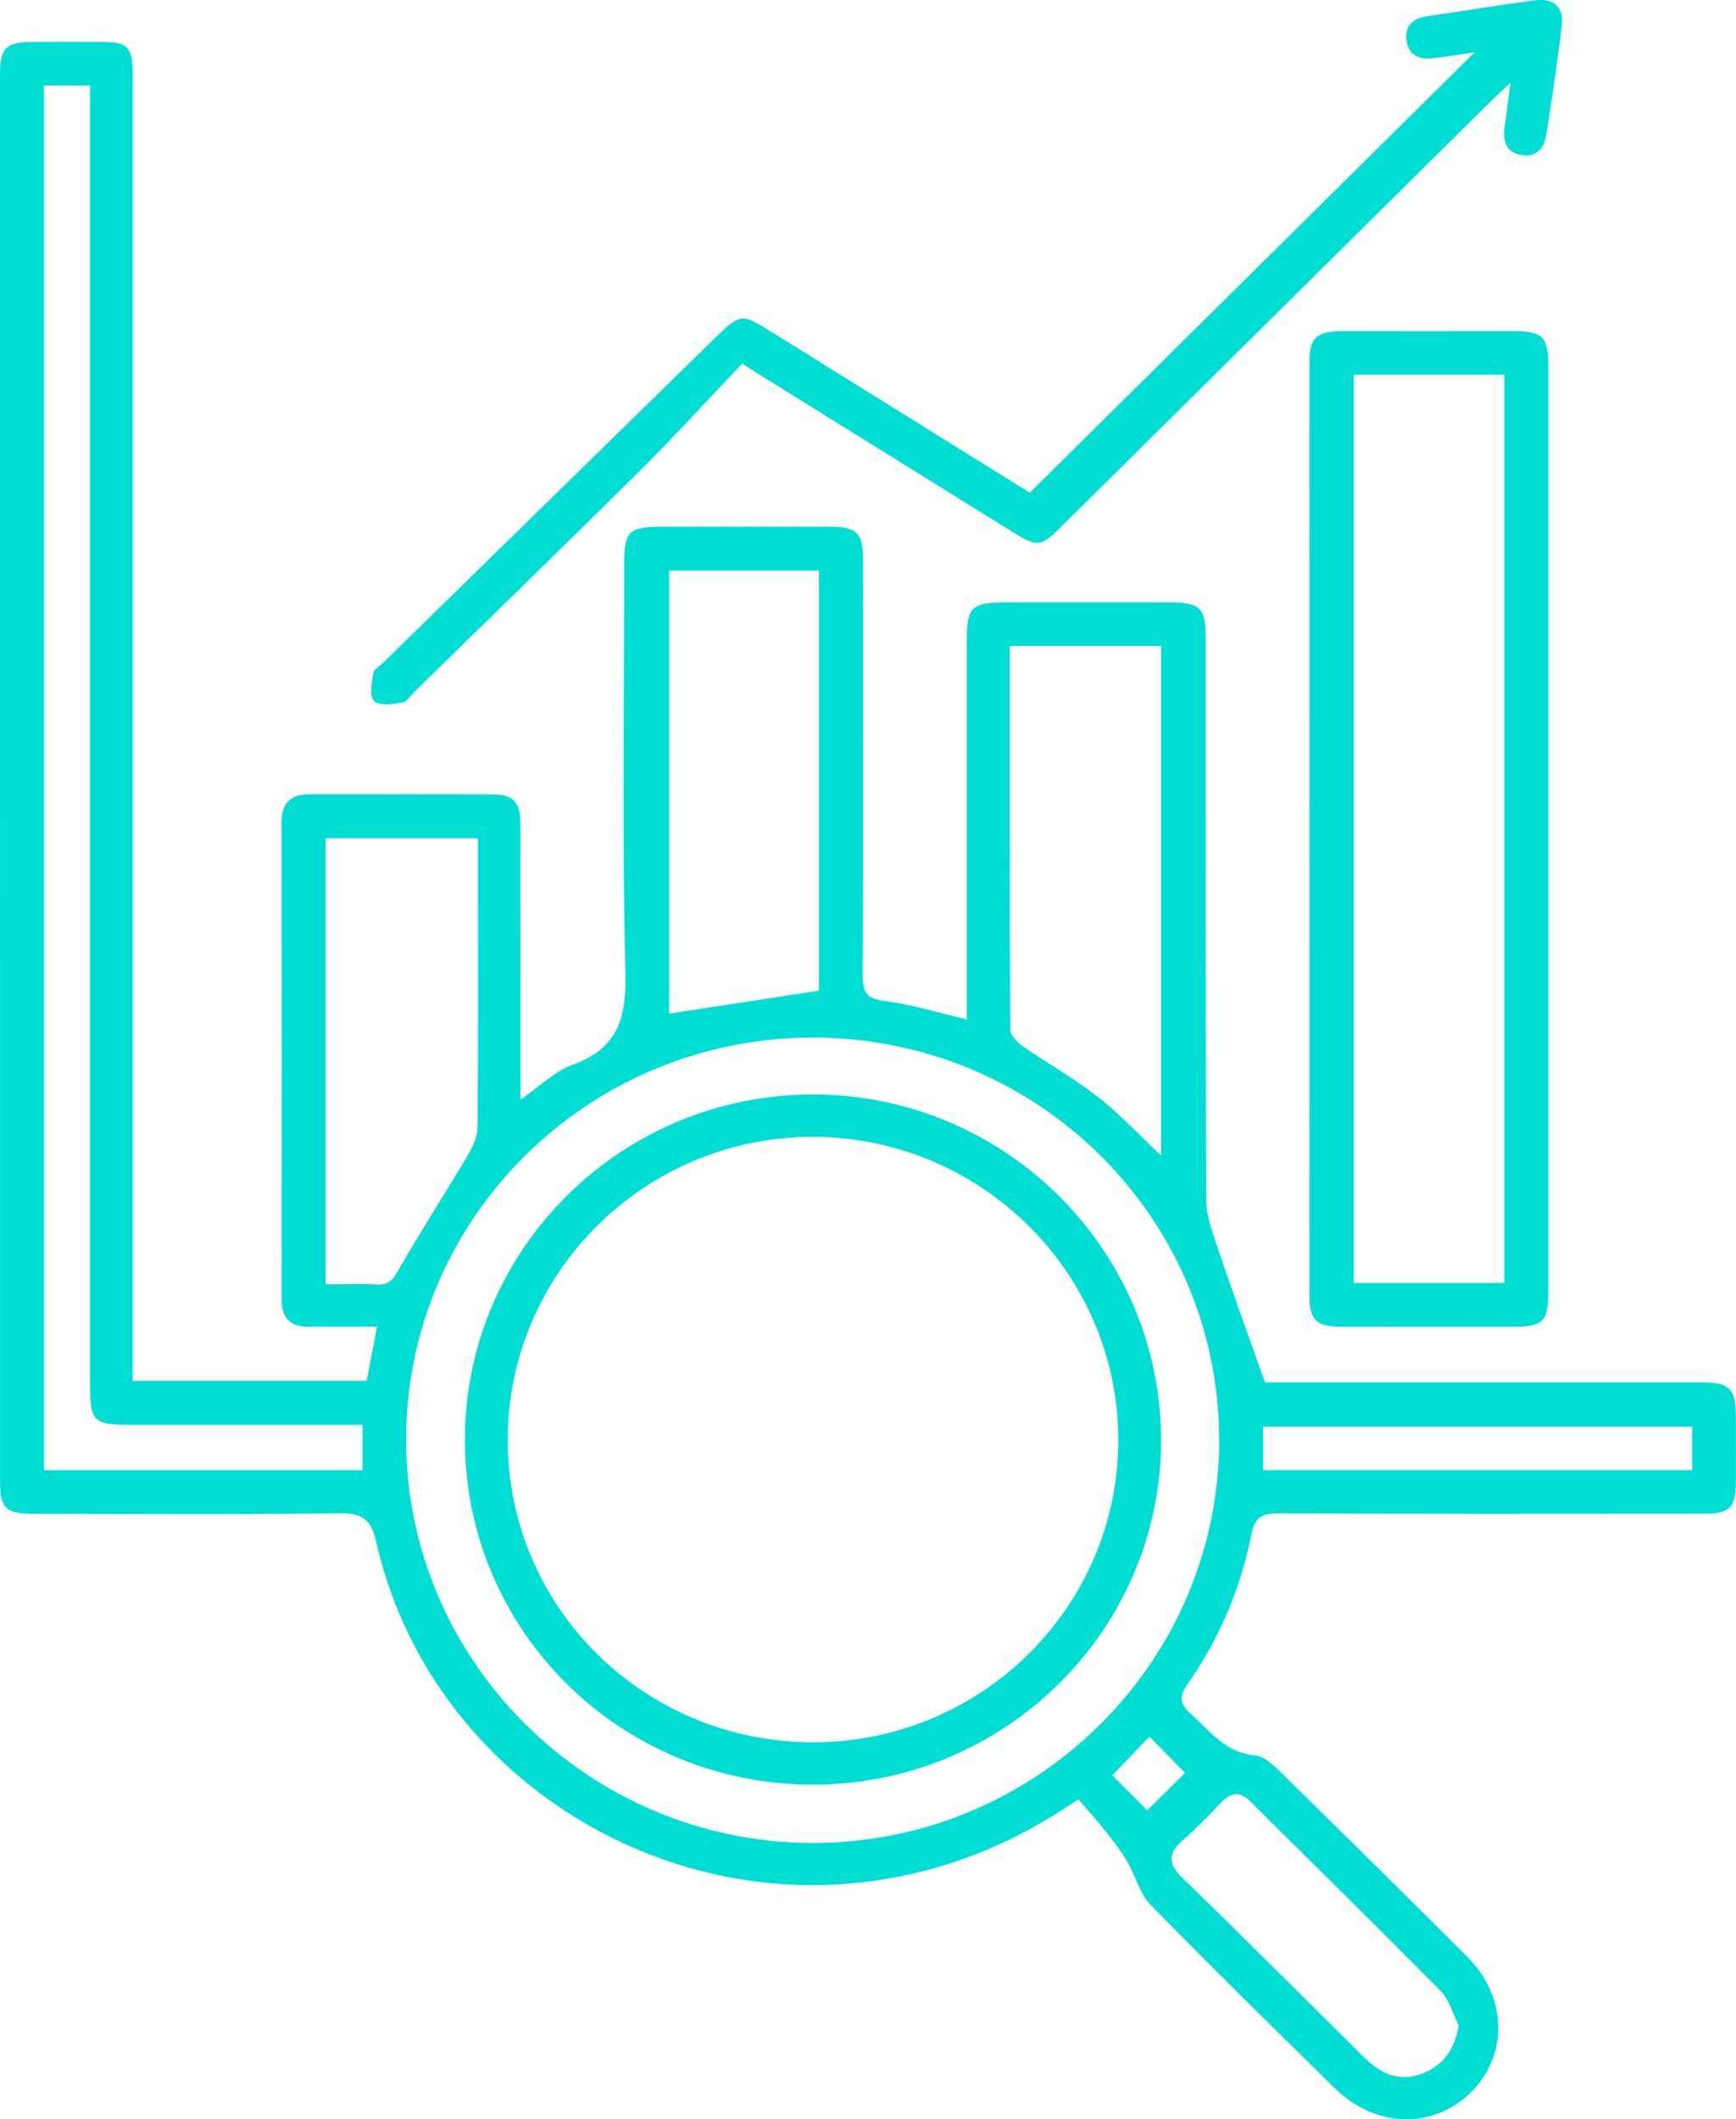 <svg width="68" height="83" viewBox="0 0 68 83" fill="none" xmlns="http://www.w3.org/2000/svg">
<g id="Group 634">
<path id="Vector" d="M42.237 70.466C39.864 72.1 37.424 73.125 34.735 73.582C25.68 75.121 16.763 69.282 14.742 60.405C14.534 59.495 14.2 59.252 13.282 59.265C9.288 59.32 5.292 59.291 1.298 59.287C0.235 59.287 0.002 59.067 0.002 58.038C0 39.668 0 21.297 0 2.927C0 1.876 0.233 1.65 1.263 1.643C2.185 1.638 3.107 1.636 4.027 1.643C4.992 1.65 5.185 1.847 5.198 2.827C5.203 3.049 5.198 3.271 5.198 3.49C5.198 19.98 5.198 36.468 5.198 52.958V54.08H14.361C14.489 53.413 14.623 52.727 14.771 51.958C13.819 51.958 12.957 51.951 12.096 51.958C11.357 51.967 11.032 51.607 11.032 50.889C11.037 44.664 11.039 38.439 11.028 32.215C11.028 31.438 11.384 31.104 12.143 31.106C14.518 31.11 16.891 31.097 19.266 31.112C20.128 31.117 20.383 31.401 20.385 32.297C20.392 35.534 20.388 38.77 20.39 42.008C20.39 42.309 20.39 42.613 20.39 43.065C21.135 42.553 21.726 41.954 22.441 41.695C24.236 41.045 24.54 39.841 24.498 38.076C24.366 32.74 24.449 27.398 24.451 22.058C24.451 20.818 24.641 20.63 25.915 20.63C28.122 20.63 30.33 20.623 32.535 20.63C33.567 20.634 33.806 20.881 33.806 21.918C33.809 27.34 33.822 32.764 33.793 38.187C33.788 38.881 33.956 39.125 34.688 39.211C35.729 39.335 36.748 39.663 37.87 39.925V39.045C37.87 34.397 37.87 29.749 37.87 25.101C37.87 23.766 38.049 23.593 39.43 23.59C41.525 23.59 43.621 23.59 45.716 23.59C47.039 23.59 47.23 23.777 47.23 25.061C47.23 32.365 47.221 39.668 47.247 46.973C47.247 47.551 47.451 48.146 47.639 48.705C48.237 50.474 48.875 52.231 49.549 54.138H50.328C55.748 54.138 61.165 54.138 66.585 54.138C67.776 54.138 67.991 54.355 67.996 55.541C67.998 56.371 68.002 57.202 67.996 58.032C67.987 59.061 67.76 59.282 66.699 59.282C61.167 59.285 55.638 59.296 50.106 59.269C49.437 59.267 49.153 59.404 49.011 60.121C48.595 62.227 47.751 64.19 46.518 65.96C46.164 66.468 46.222 66.743 46.652 67.128C47.402 67.798 47.993 68.643 49.155 68.747C49.535 68.78 49.927 69.171 50.236 69.475C52.658 71.85 55.069 74.236 57.469 76.631C59.054 78.21 59.097 80.503 57.595 81.962C56.104 83.408 53.867 83.339 52.278 81.775C49.86 79.396 47.435 77.023 45.067 74.597C44.635 74.154 44.48 73.455 44.151 72.901C43.894 72.466 43.578 72.06 43.263 71.661C42.936 71.249 42.58 70.863 42.237 70.466ZM47.753 56.377C47.747 47.658 40.61 40.615 31.803 40.635C23.036 40.655 15.917 47.698 15.908 56.364C15.899 65.053 23.065 72.169 31.832 72.178C40.601 72.184 47.762 65.082 47.756 56.38L47.753 56.377ZM14.2 55.801H13.255C10.546 55.801 7.838 55.801 5.129 55.801C3.645 55.801 3.526 55.681 3.526 54.184C3.526 37.59 3.526 20.996 3.526 4.402V3.348H1.724V57.577H14.2V55.803V55.801ZM39.551 25.296C39.551 30.372 39.544 35.348 39.573 40.327C39.573 40.548 39.849 40.825 40.066 40.976C41.046 41.659 42.096 42.247 43.032 42.981C43.894 43.655 44.644 44.471 45.481 45.258V25.296H39.549H39.551ZM26.21 22.346V39.697C28.212 39.391 30.151 39.093 32.078 38.799V22.346H26.21ZM12.752 50.297C13.486 50.297 14.126 50.272 14.766 50.306C15.19 50.328 15.364 50.159 15.575 49.793C16.468 48.241 17.439 46.731 18.355 45.19C18.541 44.877 18.702 44.496 18.706 44.143C18.733 41.047 18.722 37.952 18.722 34.853C18.722 34.195 18.722 33.536 18.722 32.827H12.754V50.295L12.752 50.297ZM57.138 79.321C56.907 78.866 56.771 78.32 56.431 77.975C53.972 75.482 51.47 73.034 48.989 70.561C48.586 70.16 48.241 70.171 47.854 70.572C47.353 71.093 46.851 71.615 46.309 72.094C45.739 72.597 45.759 73.003 46.305 73.533C48.438 75.604 50.538 77.709 52.652 79.8C53.028 80.17 53.386 80.565 53.798 80.891C54.44 81.403 55.175 81.487 55.918 81.119C56.627 80.769 56.992 80.179 57.138 79.321ZM66.281 55.87H49.473V57.575H66.281V55.87ZM43.572 69.528C44.037 69.996 44.519 70.479 44.937 70.898C45.459 70.384 45.978 69.874 46.421 69.435C45.98 68.984 45.506 68.499 45.027 68.011C44.561 68.497 44.086 68.989 43.569 69.528H43.572Z" fill="#00DED3"/>
<path id="Vector_2" d="M60.647 32.526C60.647 38.553 60.647 44.581 60.647 50.608C60.647 51.754 60.441 51.959 59.288 51.959C57.027 51.961 54.766 51.963 52.505 51.959C51.574 51.956 51.296 51.697 51.296 50.785C51.292 38.564 51.292 26.345 51.296 14.124C51.296 13.235 51.587 12.975 52.534 12.971C54.795 12.964 57.056 12.967 59.318 12.971C60.412 12.971 60.645 13.204 60.647 14.279C60.647 20.362 60.647 26.445 60.647 32.528V32.526ZM53.029 14.676V50.246H58.928V14.676H53.029Z" fill="#00DED3"/>
<path id="Vector_3" d="M40.338 19.294C46.19 13.502 51.952 7.801 57.762 2.05C57.215 2.128 56.68 2.215 56.145 2.279C55.608 2.343 55.18 2.179 55.095 1.594C55.013 1.024 55.328 0.72 55.89 0.638C57.298 0.432 58.702 0.201 60.112 0.015C60.862 -0.085 61.261 0.267 61.176 1.006C61.01 2.434 60.788 3.856 60.571 5.275C60.491 5.805 60.177 6.168 59.602 6.075C59.031 5.984 58.859 5.556 58.932 5.018C59.004 4.499 59.069 3.98 59.165 3.243C58.827 3.561 58.617 3.747 58.417 3.944C52.825 9.479 47.235 15.017 41.645 20.552C40.741 21.448 40.663 21.456 39.584 20.785C36.344 18.771 33.107 16.758 29.868 14.744C29.68 14.629 29.491 14.515 29.077 14.234C27.759 15.618 26.474 17.035 25.117 18.383C22.178 21.301 19.203 24.186 16.243 27.083C16.084 27.238 15.936 27.488 15.753 27.517C15.383 27.575 14.855 27.65 14.656 27.455C14.463 27.267 14.564 26.739 14.618 26.373C14.64 26.218 14.871 26.091 15.009 25.956C19.361 21.698 23.713 17.438 28.066 13.181C28.974 12.291 29.068 12.285 30.13 12.945C33.555 15.076 36.982 17.208 40.336 19.294H40.338Z" fill="#00DED3"/>
<path id="Vector_4" d="M45.48 56.382C45.492 63.826 39.371 69.894 31.845 69.894C24.305 69.894 18.215 63.868 18.211 56.395C18.206 48.935 24.309 42.872 31.831 42.863C39.333 42.854 45.467 48.928 45.48 56.382ZM43.804 56.388C43.801 49.873 38.453 44.551 31.88 44.524C25.279 44.498 19.888 49.831 19.888 56.391C19.888 62.961 25.24 68.248 31.883 68.235C38.462 68.222 43.808 62.91 43.806 56.388H43.804Z" fill="#00DED3"/>
</g>
</svg>
